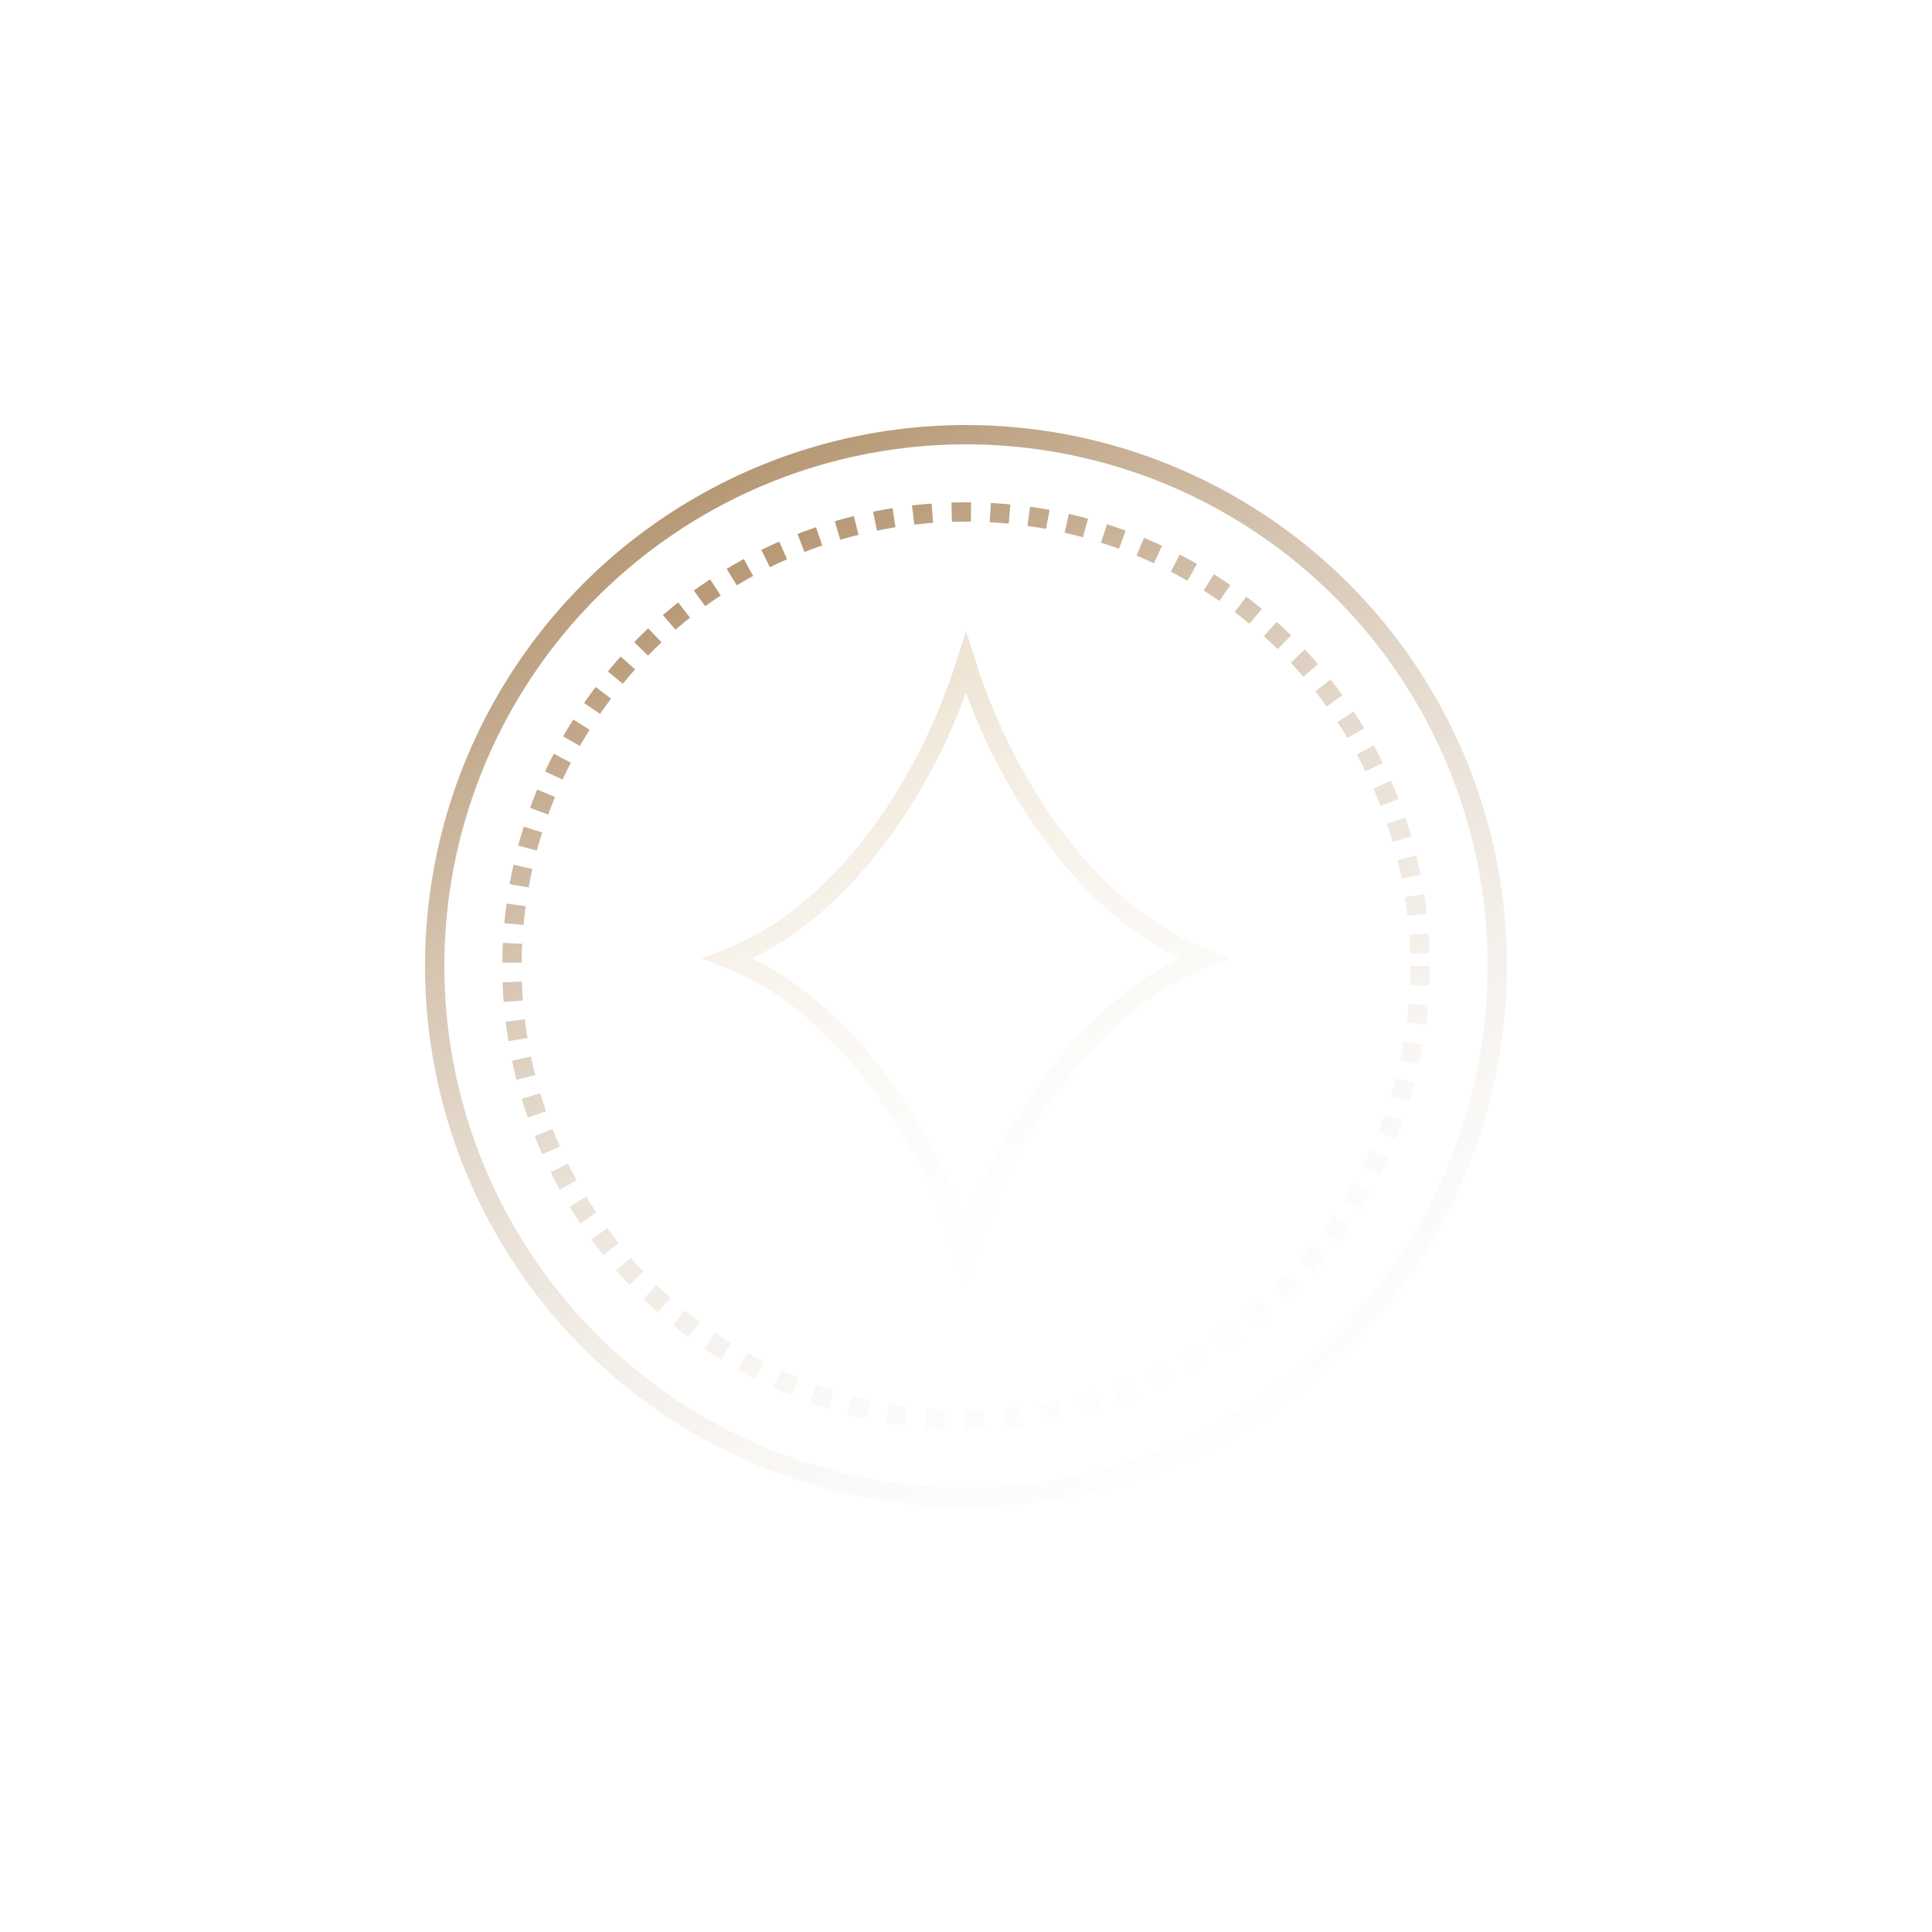 <svg width="100" height="100" viewBox="0 0 100 100" fill="none" xmlns="http://www.w3.org/2000/svg">
<circle cx="50" cy="50" r="27.5" stroke="url(#paint0_linear_533_2610)"/>
<circle cx="50" cy="50" r="23.5" stroke="url(#paint1_linear_533_2610)" stroke-linejoin="bevel" stroke-dasharray="1 1"/>
<path d="M50 34.316C51.064 37.679 52.733 40.968 54.846 43.684C56.931 46.364 59.471 48.515 62.312 49.607C59.471 50.7 56.931 52.852 54.846 55.532C52.733 58.248 51.064 61.536 50 64.897C48.936 61.536 47.267 58.248 45.154 55.532C43.069 52.851 40.528 50.7 37.688 49.607C40.528 48.515 43.069 46.364 45.154 43.684C47.267 40.968 48.936 37.679 50 34.316Z" stroke="url(#paint2_linear_533_2610)"/>
<defs>
<linearGradient id="paint0_linear_533_2610" x1="40.375" y1="22" x2="69.688" y2="79.75" gradientUnits="userSpaceOnUse">
<stop offset="0.025" stop-color="#B79976"/>
<stop offset="1" stop-color="white" stop-opacity="0"/>
</linearGradient>
<linearGradient id="paint1_linear_533_2610" x1="41.75" y1="26" x2="66.875" y2="75.5" gradientUnits="userSpaceOnUse">
<stop offset="0.025" stop-color="#B79976"/>
<stop offset="1" stop-color="white" stop-opacity="0"/>
</linearGradient>
<linearGradient id="paint2_linear_533_2610" x1="47.375" y1="35.562" x2="59.188" y2="66.625" gradientUnits="userSpaceOnUse">
<stop stop-color="#EFE5D5"/>
<stop offset="1" stop-color="white" stop-opacity="0"/>
</linearGradient>
</defs>
</svg>
